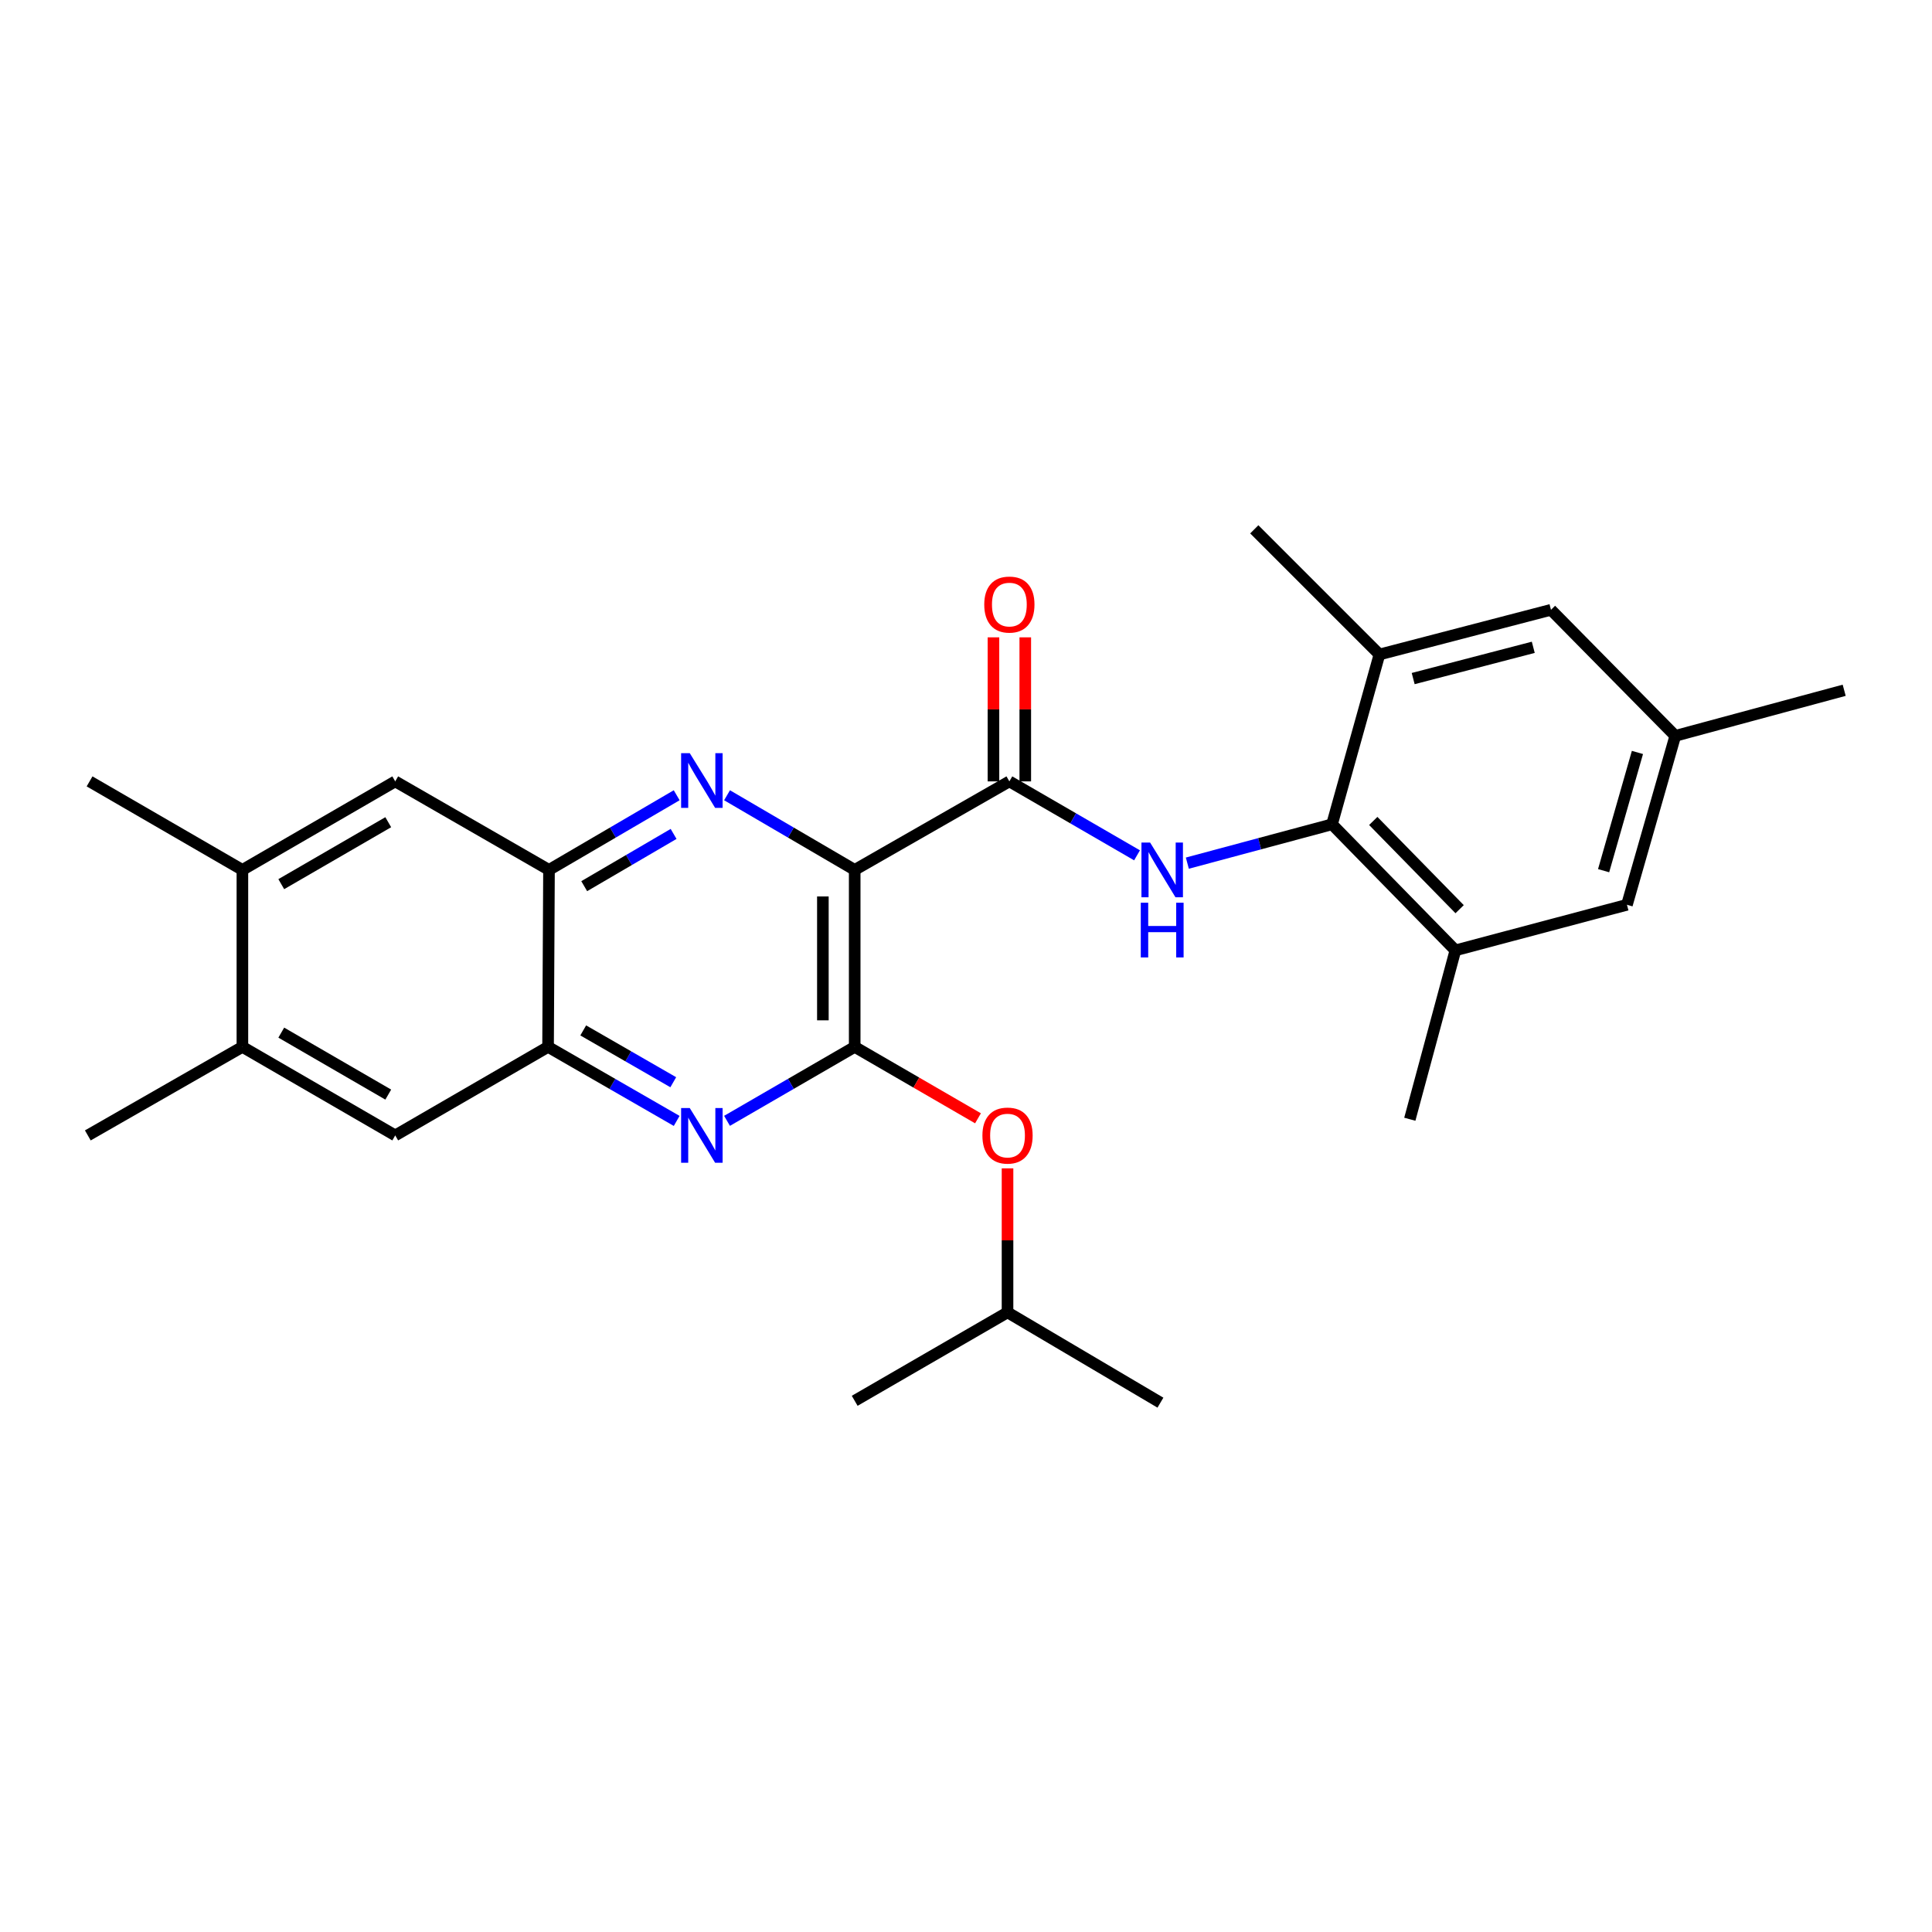 <?xml version='1.0' encoding='iso-8859-1'?>
<svg version='1.1' baseProfile='full'
              xmlns='http://www.w3.org/2000/svg'
                      xmlns:rdkit='http://www.rdkit.org/xml'
                      xmlns:xlink='http://www.w3.org/1999/xlink'
                  xml:space='preserve'
width='1000px' height='1000px' viewBox='0 0 1000 1000'>
<!-- END OF HEADER -->
<rect style='opacity:1.0;fill:#FFFFFF;stroke:none' width='1000' height='1000' x='0' y='0'> </rect>
<path class='bond-0' d='M 442.389,450.258 L 442.389,541.863' style='fill:none;fill-rule:evenodd;stroke:#000000;stroke-width:6px;stroke-linecap:butt;stroke-linejoin:miter;stroke-opacity:1' />
<path class='bond-0' d='M 425.918,463.999 L 425.918,528.122' style='fill:none;fill-rule:evenodd;stroke:#000000;stroke-width:6px;stroke-linecap:butt;stroke-linejoin:miter;stroke-opacity:1' />
<path class='bond-1' d='M 442.389,450.258 L 409.352,430.941' style='fill:none;fill-rule:evenodd;stroke:#000000;stroke-width:6px;stroke-linecap:butt;stroke-linejoin:miter;stroke-opacity:1' />
<path class='bond-1' d='M 409.352,430.941 L 376.315,411.623' style='fill:none;fill-rule:evenodd;stroke:#0000FF;stroke-width:6px;stroke-linecap:butt;stroke-linejoin:miter;stroke-opacity:1' />
<path class='bond-2' d='M 442.389,450.258 L 522.446,404.443' style='fill:none;fill-rule:evenodd;stroke:#000000;stroke-width:6px;stroke-linecap:butt;stroke-linejoin:miter;stroke-opacity:1' />
<path class='bond-3' d='M 442.389,541.863 L 409.349,561.003' style='fill:none;fill-rule:evenodd;stroke:#000000;stroke-width:6px;stroke-linecap:butt;stroke-linejoin:miter;stroke-opacity:1' />
<path class='bond-3' d='M 409.349,561.003 L 376.31,580.143' style='fill:none;fill-rule:evenodd;stroke:#0000FF;stroke-width:6px;stroke-linecap:butt;stroke-linejoin:miter;stroke-opacity:1' />
<path class='bond-10' d='M 442.389,541.863 L 474.299,560.348' style='fill:none;fill-rule:evenodd;stroke:#000000;stroke-width:6px;stroke-linecap:butt;stroke-linejoin:miter;stroke-opacity:1' />
<path class='bond-10' d='M 474.299,560.348 L 506.209,578.833' style='fill:none;fill-rule:evenodd;stroke:#FF0000;stroke-width:6px;stroke-linecap:butt;stroke-linejoin:miter;stroke-opacity:1' />
<path class='bond-6' d='M 350.253,411.621 L 317.207,430.94' style='fill:none;fill-rule:evenodd;stroke:#0000FF;stroke-width:6px;stroke-linecap:butt;stroke-linejoin:miter;stroke-opacity:1' />
<path class='bond-6' d='M 317.207,430.94 L 284.161,450.258' style='fill:none;fill-rule:evenodd;stroke:#000000;stroke-width:6px;stroke-linecap:butt;stroke-linejoin:miter;stroke-opacity:1' />
<path class='bond-6' d='M 348.651,431.636 L 325.519,445.159' style='fill:none;fill-rule:evenodd;stroke:#0000FF;stroke-width:6px;stroke-linecap:butt;stroke-linejoin:miter;stroke-opacity:1' />
<path class='bond-6' d='M 325.519,445.159 L 302.387,458.682' style='fill:none;fill-rule:evenodd;stroke:#000000;stroke-width:6px;stroke-linecap:butt;stroke-linejoin:miter;stroke-opacity:1' />
<path class='bond-4' d='M 522.446,404.443 L 555.486,423.578' style='fill:none;fill-rule:evenodd;stroke:#000000;stroke-width:6px;stroke-linecap:butt;stroke-linejoin:miter;stroke-opacity:1' />
<path class='bond-4' d='M 555.486,423.578 L 588.526,442.714' style='fill:none;fill-rule:evenodd;stroke:#0000FF;stroke-width:6px;stroke-linecap:butt;stroke-linejoin:miter;stroke-opacity:1' />
<path class='bond-15' d='M 530.681,404.443 L 530.681,367.165' style='fill:none;fill-rule:evenodd;stroke:#000000;stroke-width:6px;stroke-linecap:butt;stroke-linejoin:miter;stroke-opacity:1' />
<path class='bond-15' d='M 530.681,367.165 L 530.681,329.888' style='fill:none;fill-rule:evenodd;stroke:#FF0000;stroke-width:6px;stroke-linecap:butt;stroke-linejoin:miter;stroke-opacity:1' />
<path class='bond-15' d='M 514.211,404.443 L 514.211,367.165' style='fill:none;fill-rule:evenodd;stroke:#000000;stroke-width:6px;stroke-linecap:butt;stroke-linejoin:miter;stroke-opacity:1' />
<path class='bond-15' d='M 514.211,367.165 L 514.211,329.888' style='fill:none;fill-rule:evenodd;stroke:#FF0000;stroke-width:6px;stroke-linecap:butt;stroke-linejoin:miter;stroke-opacity:1' />
<path class='bond-27' d='M 350.248,580.184 L 316.962,561.024' style='fill:none;fill-rule:evenodd;stroke:#0000FF;stroke-width:6px;stroke-linecap:butt;stroke-linejoin:miter;stroke-opacity:1' />
<path class='bond-27' d='M 316.962,561.024 L 283.676,541.863' style='fill:none;fill-rule:evenodd;stroke:#000000;stroke-width:6px;stroke-linecap:butt;stroke-linejoin:miter;stroke-opacity:1' />
<path class='bond-27' d='M 348.479,560.161 L 325.179,546.749' style='fill:none;fill-rule:evenodd;stroke:#0000FF;stroke-width:6px;stroke-linecap:butt;stroke-linejoin:miter;stroke-opacity:1' />
<path class='bond-27' d='M 325.179,546.749 L 301.878,533.337' style='fill:none;fill-rule:evenodd;stroke:#000000;stroke-width:6px;stroke-linecap:butt;stroke-linejoin:miter;stroke-opacity:1' />
<path class='bond-5' d='M 614.566,446.764 L 652.008,436.712' style='fill:none;fill-rule:evenodd;stroke:#0000FF;stroke-width:6px;stroke-linecap:butt;stroke-linejoin:miter;stroke-opacity:1' />
<path class='bond-5' d='M 652.008,436.712 L 689.45,426.66' style='fill:none;fill-rule:evenodd;stroke:#000000;stroke-width:6px;stroke-linecap:butt;stroke-linejoin:miter;stroke-opacity:1' />
<path class='bond-8' d='M 689.45,426.66 L 753.31,491.902' style='fill:none;fill-rule:evenodd;stroke:#000000;stroke-width:6px;stroke-linecap:butt;stroke-linejoin:miter;stroke-opacity:1' />
<path class='bond-8' d='M 710.799,424.925 L 755.502,470.594' style='fill:none;fill-rule:evenodd;stroke:#000000;stroke-width:6px;stroke-linecap:butt;stroke-linejoin:miter;stroke-opacity:1' />
<path class='bond-9' d='M 689.45,426.66 L 713.991,338.761' style='fill:none;fill-rule:evenodd;stroke:#000000;stroke-width:6px;stroke-linecap:butt;stroke-linejoin:miter;stroke-opacity:1' />
<path class='bond-7' d='M 284.161,450.258 L 283.676,541.863' style='fill:none;fill-rule:evenodd;stroke:#000000;stroke-width:6px;stroke-linecap:butt;stroke-linejoin:miter;stroke-opacity:1' />
<path class='bond-11' d='M 284.161,450.258 L 204.571,404.443' style='fill:none;fill-rule:evenodd;stroke:#000000;stroke-width:6px;stroke-linecap:butt;stroke-linejoin:miter;stroke-opacity:1' />
<path class='bond-12' d='M 283.676,541.863 L 204.571,587.688' style='fill:none;fill-rule:evenodd;stroke:#000000;stroke-width:6px;stroke-linecap:butt;stroke-linejoin:miter;stroke-opacity:1' />
<path class='bond-17' d='M 753.31,491.902 L 842.106,468.312' style='fill:none;fill-rule:evenodd;stroke:#000000;stroke-width:6px;stroke-linecap:butt;stroke-linejoin:miter;stroke-opacity:1' />
<path class='bond-21' d='M 753.31,491.902 L 729.72,579.316' style='fill:none;fill-rule:evenodd;stroke:#000000;stroke-width:6px;stroke-linecap:butt;stroke-linejoin:miter;stroke-opacity:1' />
<path class='bond-16' d='M 713.991,338.761 L 802.786,315.638' style='fill:none;fill-rule:evenodd;stroke:#000000;stroke-width:6px;stroke-linecap:butt;stroke-linejoin:miter;stroke-opacity:1' />
<path class='bond-16' d='M 731.461,351.232 L 793.618,335.046' style='fill:none;fill-rule:evenodd;stroke:#000000;stroke-width:6px;stroke-linecap:butt;stroke-linejoin:miter;stroke-opacity:1' />
<path class='bond-20' d='M 713.991,338.761 L 649.215,273.985' style='fill:none;fill-rule:evenodd;stroke:#000000;stroke-width:6px;stroke-linecap:butt;stroke-linejoin:miter;stroke-opacity:1' />
<path class='bond-19' d='M 521.494,604.738 L 521.494,642.006' style='fill:none;fill-rule:evenodd;stroke:#FF0000;stroke-width:6px;stroke-linecap:butt;stroke-linejoin:miter;stroke-opacity:1' />
<path class='bond-19' d='M 521.494,642.006 L 521.494,679.274' style='fill:none;fill-rule:evenodd;stroke:#000000;stroke-width:6px;stroke-linecap:butt;stroke-linejoin:miter;stroke-opacity:1' />
<path class='bond-13' d='M 204.571,404.443 L 125.466,450.258' style='fill:none;fill-rule:evenodd;stroke:#000000;stroke-width:6px;stroke-linecap:butt;stroke-linejoin:miter;stroke-opacity:1' />
<path class='bond-13' d='M 200.96,425.568 L 145.586,457.639' style='fill:none;fill-rule:evenodd;stroke:#000000;stroke-width:6px;stroke-linecap:butt;stroke-linejoin:miter;stroke-opacity:1' />
<path class='bond-28' d='M 204.571,587.688 L 125.466,541.863' style='fill:none;fill-rule:evenodd;stroke:#000000;stroke-width:6px;stroke-linecap:butt;stroke-linejoin:miter;stroke-opacity:1' />
<path class='bond-28' d='M 200.961,566.562 L 145.587,534.485' style='fill:none;fill-rule:evenodd;stroke:#000000;stroke-width:6px;stroke-linecap:butt;stroke-linejoin:miter;stroke-opacity:1' />
<path class='bond-14' d='M 125.466,450.258 L 125.466,541.863' style='fill:none;fill-rule:evenodd;stroke:#000000;stroke-width:6px;stroke-linecap:butt;stroke-linejoin:miter;stroke-opacity:1' />
<path class='bond-23' d='M 125.466,450.258 L 46.36,404.443' style='fill:none;fill-rule:evenodd;stroke:#000000;stroke-width:6px;stroke-linecap:butt;stroke-linejoin:miter;stroke-opacity:1' />
<path class='bond-22' d='M 125.466,541.863 L 45.455,587.688' style='fill:none;fill-rule:evenodd;stroke:#000000;stroke-width:6px;stroke-linecap:butt;stroke-linejoin:miter;stroke-opacity:1' />
<path class='bond-18' d='M 802.786,315.638 L 867.123,380.88' style='fill:none;fill-rule:evenodd;stroke:#000000;stroke-width:6px;stroke-linecap:butt;stroke-linejoin:miter;stroke-opacity:1' />
<path class='bond-29' d='M 842.106,468.312 L 867.123,380.88' style='fill:none;fill-rule:evenodd;stroke:#000000;stroke-width:6px;stroke-linecap:butt;stroke-linejoin:miter;stroke-opacity:1' />
<path class='bond-29' d='M 830.023,450.666 L 847.535,389.464' style='fill:none;fill-rule:evenodd;stroke:#000000;stroke-width:6px;stroke-linecap:butt;stroke-linejoin:miter;stroke-opacity:1' />
<path class='bond-24' d='M 867.123,380.88 L 954.545,357.281' style='fill:none;fill-rule:evenodd;stroke:#000000;stroke-width:6px;stroke-linecap:butt;stroke-linejoin:miter;stroke-opacity:1' />
<path class='bond-25' d='M 521.494,679.274 L 442.389,725.054' style='fill:none;fill-rule:evenodd;stroke:#000000;stroke-width:6px;stroke-linecap:butt;stroke-linejoin:miter;stroke-opacity:1' />
<path class='bond-26' d='M 521.494,679.274 L 600.636,726.015' style='fill:none;fill-rule:evenodd;stroke:#000000;stroke-width:6px;stroke-linecap:butt;stroke-linejoin:miter;stroke-opacity:1' />
<path  class='atom-2' d='M 357.024 389.843
L 366.304 404.843
Q 367.224 406.323, 368.704 409.003
Q 370.184 411.683, 370.264 411.843
L 370.264 389.843
L 374.024 389.843
L 374.024 418.163
L 370.144 418.163
L 360.184 401.763
Q 359.024 399.843, 357.784 397.643
Q 356.584 395.443, 356.224 394.763
L 356.224 418.163
L 352.544 418.163
L 352.544 389.843
L 357.024 389.843
' fill='#0000FF'/>
<path  class='atom-4' d='M 357.024 573.528
L 366.304 588.528
Q 367.224 590.008, 368.704 592.688
Q 370.184 595.368, 370.264 595.528
L 370.264 573.528
L 374.024 573.528
L 374.024 601.848
L 370.144 601.848
L 360.184 585.448
Q 359.024 583.528, 357.784 581.328
Q 356.584 579.128, 356.224 578.448
L 356.224 601.848
L 352.544 601.848
L 352.544 573.528
L 357.024 573.528
' fill='#0000FF'/>
<path  class='atom-5' d='M 595.291 436.098
L 604.571 451.098
Q 605.491 452.578, 606.971 455.258
Q 608.451 457.938, 608.531 458.098
L 608.531 436.098
L 612.291 436.098
L 612.291 464.418
L 608.411 464.418
L 598.451 448.018
Q 597.291 446.098, 596.051 443.898
Q 594.851 441.698, 594.491 441.018
L 594.491 464.418
L 590.811 464.418
L 590.811 436.098
L 595.291 436.098
' fill='#0000FF'/>
<path  class='atom-5' d='M 590.471 467.25
L 594.311 467.25
L 594.311 479.29
L 608.791 479.29
L 608.791 467.25
L 612.631 467.25
L 612.631 495.57
L 608.791 495.57
L 608.791 482.49
L 594.311 482.49
L 594.311 495.57
L 590.471 495.57
L 590.471 467.25
' fill='#0000FF'/>
<path  class='atom-11' d='M 508.494 587.768
Q 508.494 580.968, 511.854 577.168
Q 515.214 573.368, 521.494 573.368
Q 527.774 573.368, 531.134 577.168
Q 534.494 580.968, 534.494 587.768
Q 534.494 594.648, 531.094 598.568
Q 527.694 602.448, 521.494 602.448
Q 515.254 602.448, 511.854 598.568
Q 508.494 594.688, 508.494 587.768
M 521.494 599.248
Q 525.814 599.248, 528.134 596.368
Q 530.494 593.448, 530.494 587.768
Q 530.494 582.208, 528.134 579.408
Q 525.814 576.568, 521.494 576.568
Q 517.174 576.568, 514.814 579.368
Q 512.494 582.168, 512.494 587.768
Q 512.494 593.488, 514.814 596.368
Q 517.174 599.248, 521.494 599.248
' fill='#FF0000'/>
<path  class='atom-16' d='M 509.446 312.918
Q 509.446 306.118, 512.806 302.318
Q 516.166 298.518, 522.446 298.518
Q 528.726 298.518, 532.086 302.318
Q 535.446 306.118, 535.446 312.918
Q 535.446 319.798, 532.046 323.718
Q 528.646 327.598, 522.446 327.598
Q 516.206 327.598, 512.806 323.718
Q 509.446 319.838, 509.446 312.918
M 522.446 324.398
Q 526.766 324.398, 529.086 321.518
Q 531.446 318.598, 531.446 312.918
Q 531.446 307.358, 529.086 304.558
Q 526.766 301.718, 522.446 301.718
Q 518.126 301.718, 515.766 304.518
Q 513.446 307.318, 513.446 312.918
Q 513.446 318.638, 515.766 321.518
Q 518.126 324.398, 522.446 324.398
' fill='#FF0000'/>
</svg>
